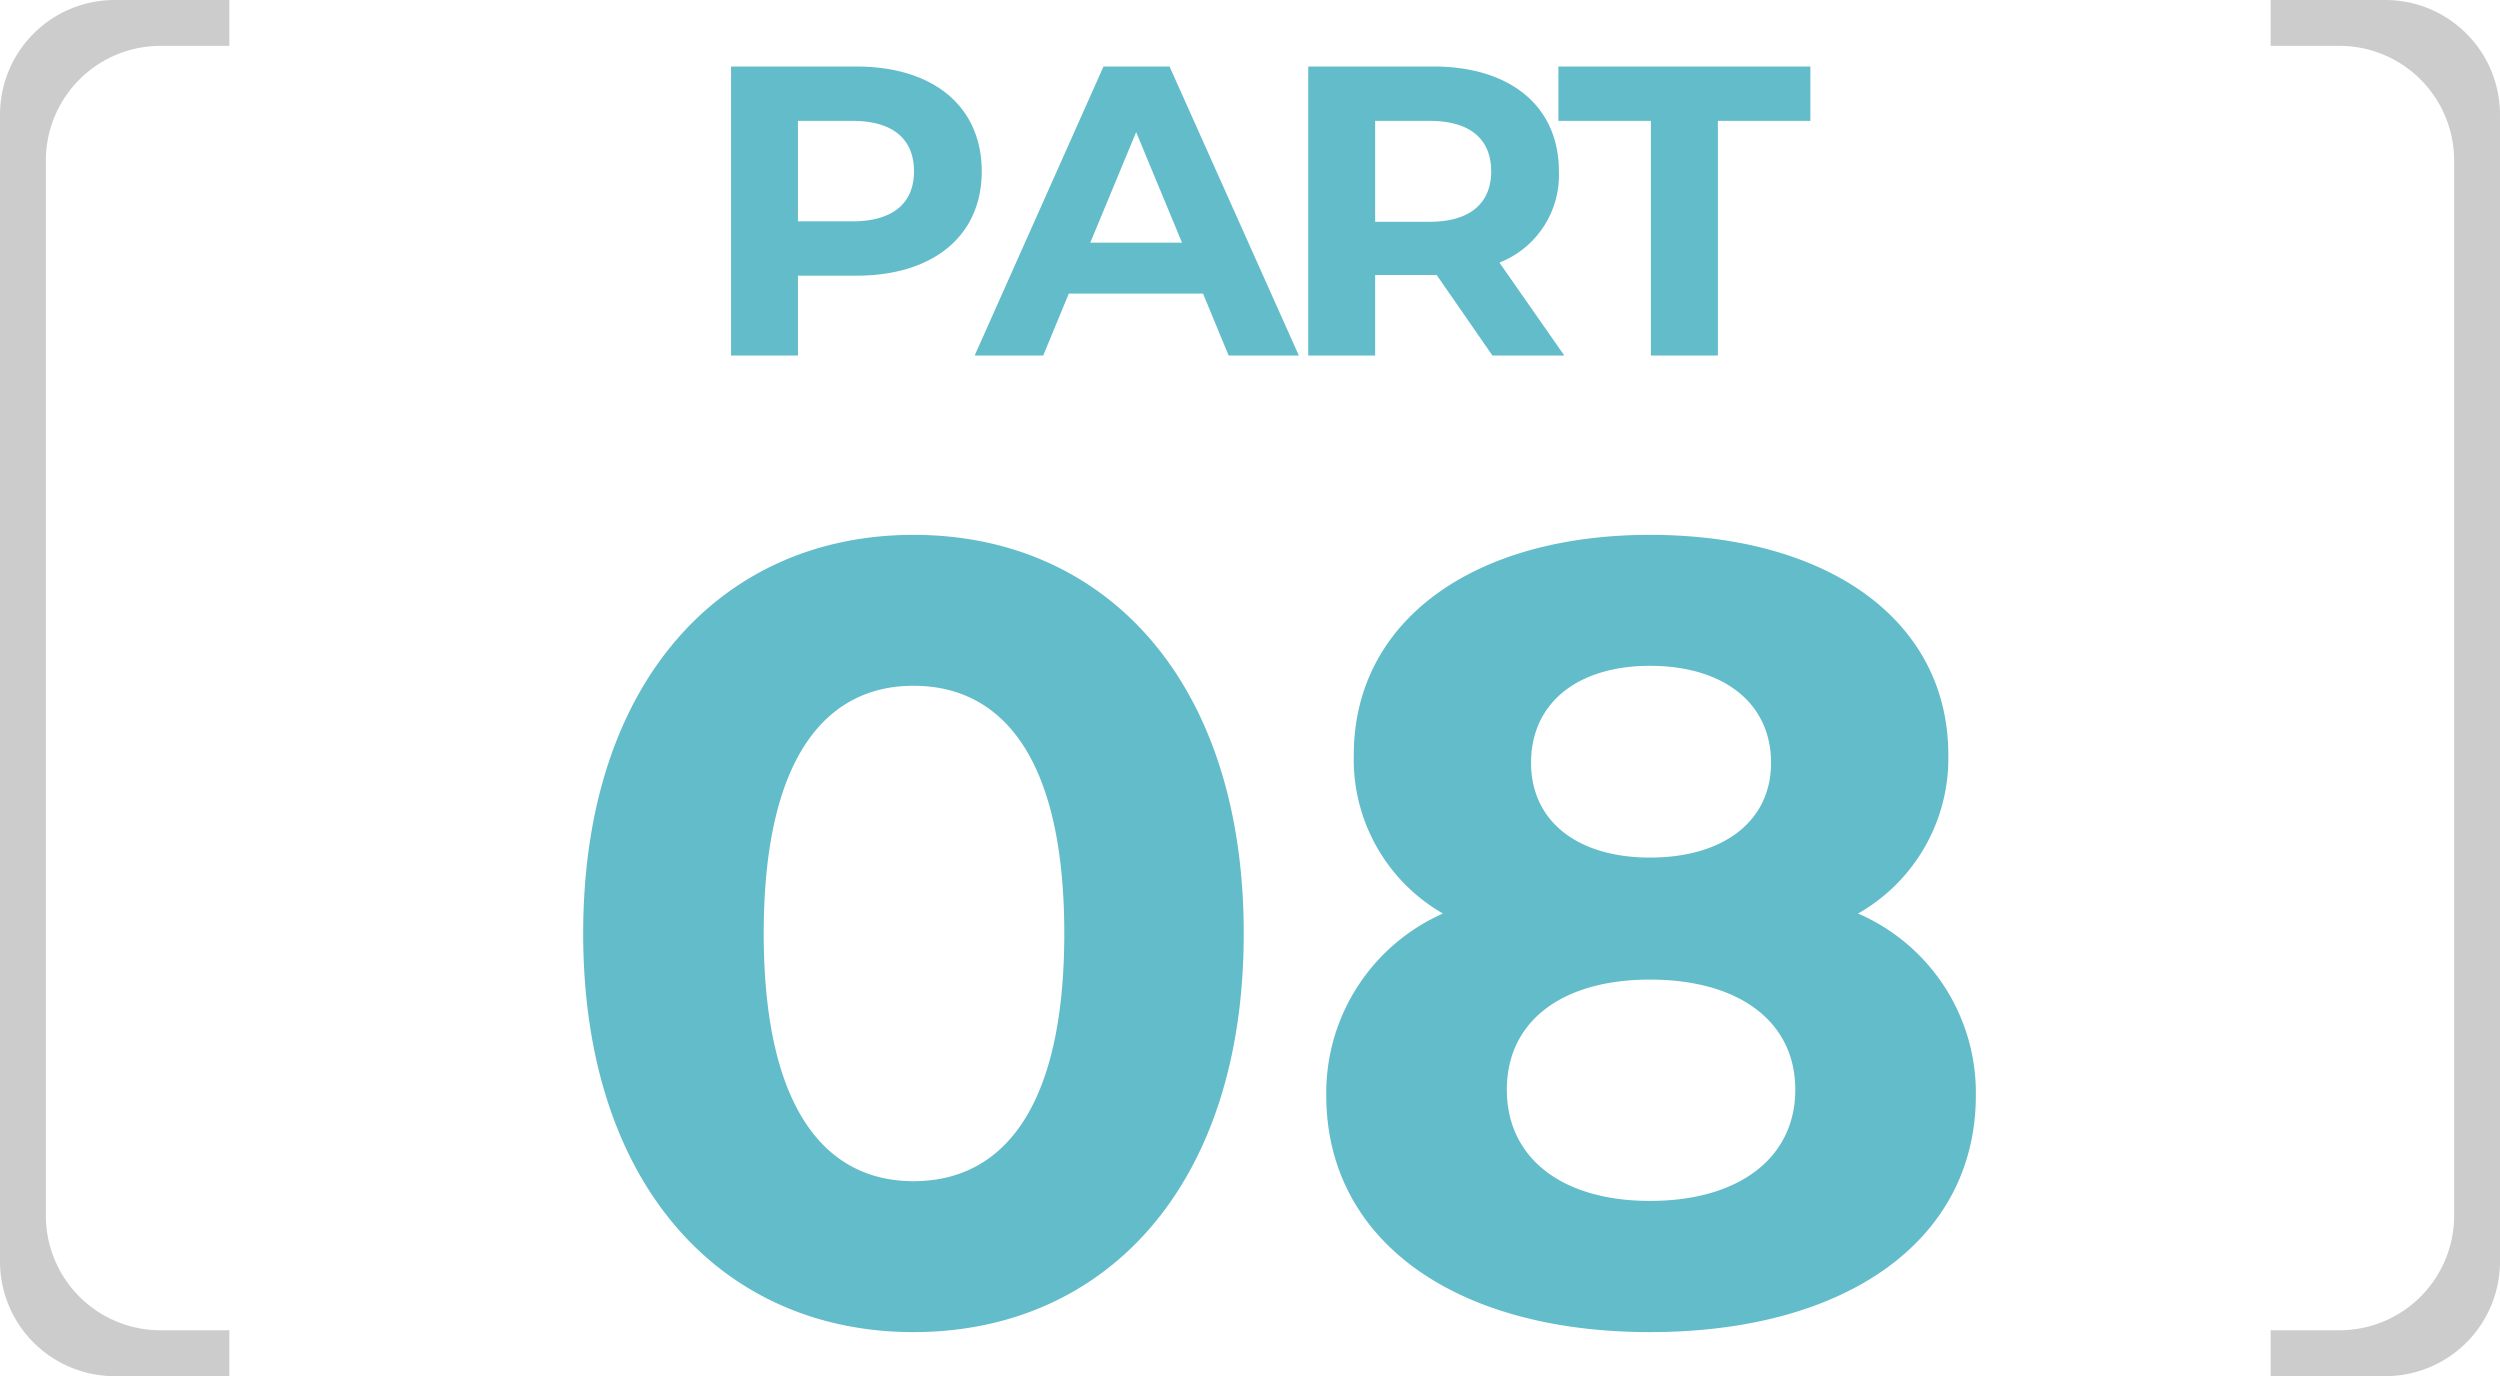 <svg id="icn_index_08" xmlns="http://www.w3.org/2000/svg" width="109" height="60" viewBox="0 0 109 60">
  <defs>
    <style>
      .cls-1 {
        fill: #62bcca;
      }

      .cls-1, .cls-2 {
        fill-rule: evenodd;
      }

      .cls-2 {
        fill: #ccc;
      }
    </style>
  </defs>
  <path id="_08" data-name="08" class="cls-1" d="M119.827,3946.08c8.3,0,14.4-6.29,14.4-17.38s-6.1-17.38-14.4-17.38c-8.257,0-14.4,6.29-14.4,17.38S111.57,3946.08,119.827,3946.08Zm0-6.58c-3.841,0-6.529-3.17-6.529-10.8s2.688-10.8,6.529-10.8c3.888,0,6.576,3.17,6.576,10.8S123.715,3939.5,119.827,3939.5Zm41.184-11.67a7.786,7.786,0,0,0,3.936-6.91c0-5.9-5.28-9.6-13.009-9.6-7.633,0-12.913,3.7-12.913,9.6a7.744,7.744,0,0,0,3.888,6.91,8.551,8.551,0,0,0-5.088,7.92c0,6.34,5.616,10.33,14.113,10.33,8.545,0,14.209-3.99,14.209-10.33A8.519,8.519,0,0,0,161.011,3927.83Zm-9.073-10.8c3.168,0,5.28,1.59,5.28,4.23,0,2.54-2.064,4.13-5.28,4.13-3.168,0-5.184-1.59-5.184-4.13C146.754,3918.62,148.818,3917.03,151.938,3917.03Zm0,23.33c-3.84,0-6.24-1.87-6.24-4.85s2.4-4.8,6.24-4.8c3.888,0,6.337,1.83,6.337,4.8S155.826,3940.36,151.938,3940.36Z" transform="translate(-80 -3888)"/>
  <path id="PART" class="cls-1" d="M117.33,3890.9h-5.456v12.6h2.917v-3.48h2.539c3.367,0,5.474-1.74,5.474-4.55C122.8,3892.64,120.7,3890.9,117.33,3890.9Zm-0.162,6.75h-2.377v-4.38h2.377c1.783,0,2.683.81,2.683,2.2C119.851,3896.84,118.951,3897.65,117.168,3897.65Zm16.4,5.85h3.061l-5.636-12.6h-2.88l-5.618,12.6h2.989l1.116-2.7h5.852Zm-6.032-4.92,2-4.82,2,4.82h-4Zm20.667,4.92-2.827-4.05a4.1,4.1,0,0,0,2.592-3.98c0-2.83-2.106-4.57-5.473-4.57h-5.456v12.6h2.917v-3.51h2.683l2.431,3.51H148.2Zm-3.187-8.03c0,1.37-.9,2.2-2.683,2.2h-2.377v-4.4h2.377C144.114,3893.27,145.015,3894.08,145.015,3895.47Zm6.964,8.03H154.9v-10.23h4.033v-2.37H147.946v2.37h4.033v10.23Z" transform="translate(-80 -3888)"/>
  <path id="角丸長方形_1" data-name="角丸長方形 1" class="cls-2" d="M179,3948h5a5,5,0,0,0,5-5v-50a5,5,0,0,0-5-5h-5v2h3a5,5,0,0,1,5,5v46a5,5,0,0,1-5,5h-3v2Z" transform="translate(-80 -3888)"/>
  <path id="角丸長方形_1-2" data-name="角丸長方形 1" class="cls-2" d="M90,3948H85a5,5,0,0,1-5-5v-50a5,5,0,0,1,5-5h5v2H87a5,5,0,0,0-5,5v46a5,5,0,0,0,5,5h3v2Z" transform="translate(-80 -3888)"/>
</svg>
